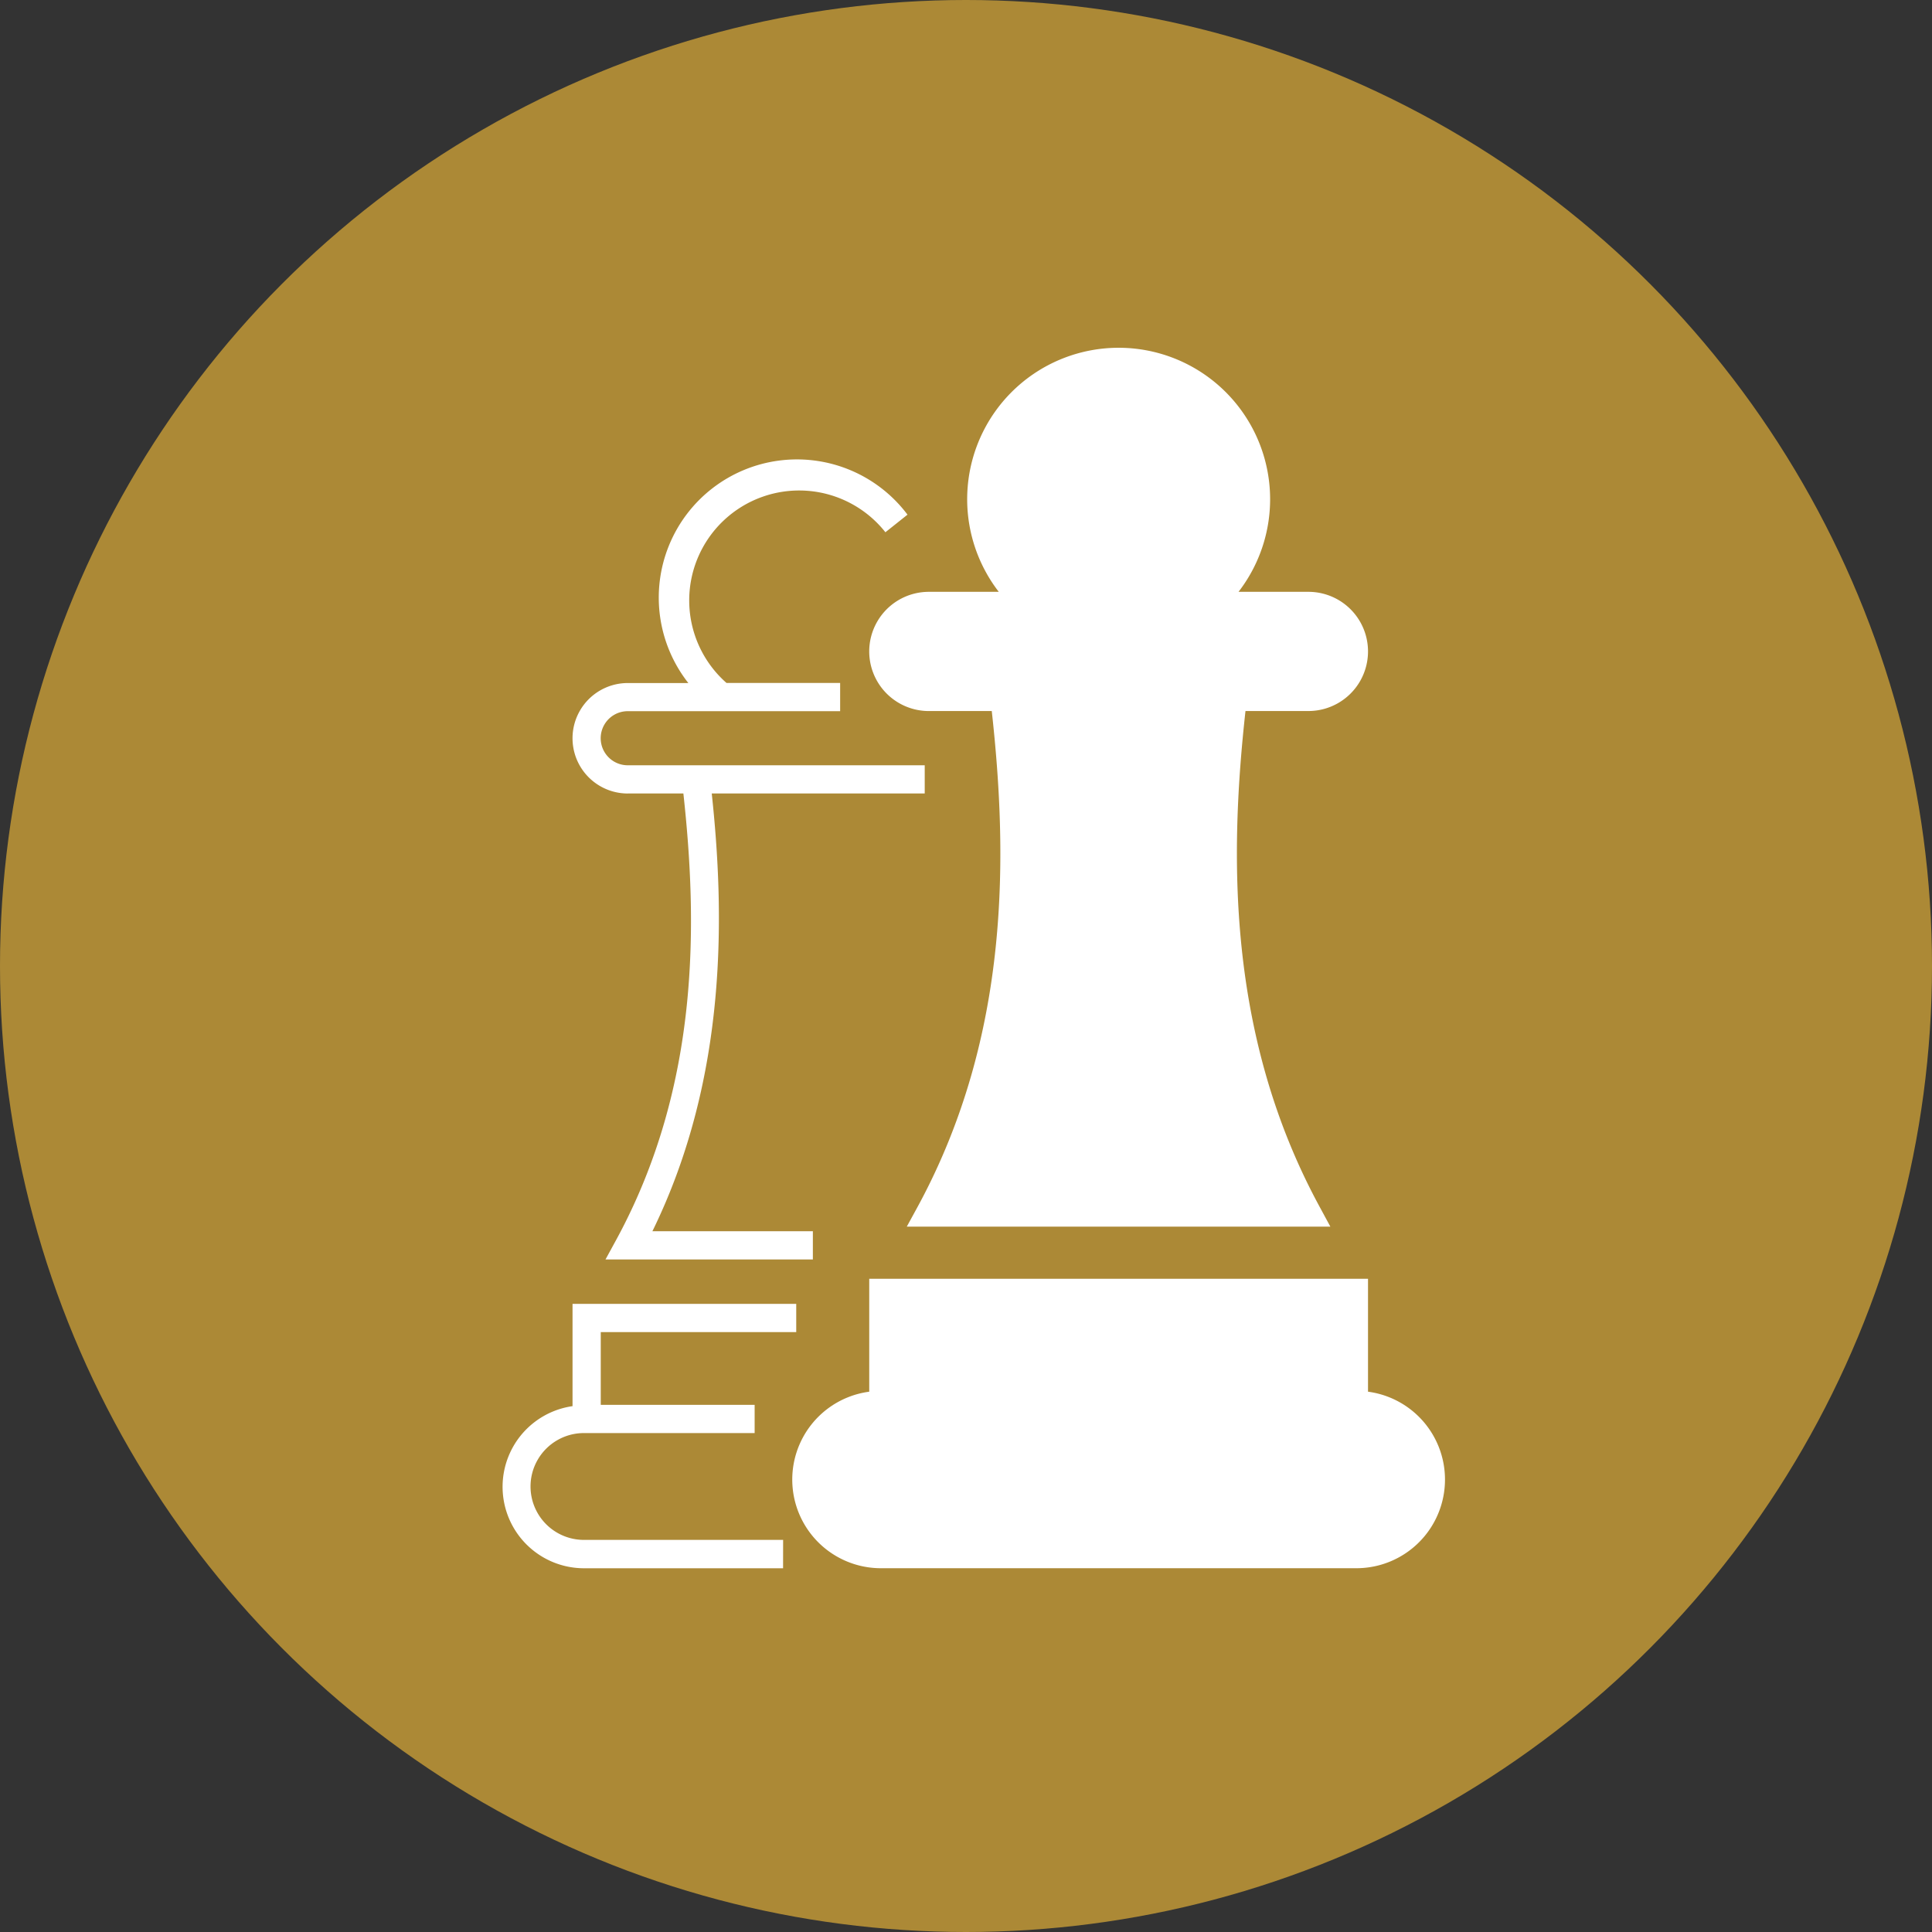 <svg xmlns="http://www.w3.org/2000/svg" width="85" height="85" viewBox="0 0 85 85"><rect x="0" y="0" width="85" height="85" fill="#333333" stroke="none"/><g transform="translate(-200 -3374)"><circle cx="42.5" cy="42.5" r="42.5" transform="translate(200 3374)" fill="#ac8936"/><g transform="translate(222.104 3389.3)"><path d="M418.844,738.457v-4.969H396.9v4.969a3.9,3.9,0,0,0,.49,7.766h20.964a3.9,3.9,0,0,0,.49-7.766Z" transform="translate(-380.761 -692.528)" fill="#fff"/><path d="M449.975,303.98a2.622,2.622,0,1,0,0-5.244H446.9a6.664,6.664,0,1,0-10.548,0h-3.077a2.622,2.622,0,0,0,0,5.245h2.769c.686,6.224.856,14.2-3.239,21.768l-.5.916H450.94l-.495-.916c-4.094-7.57-3.924-15.546-3.239-21.768Z" transform="translate(-414.514 -287.998)" fill="#fff"/><path d="M267.449,755.9h-8.763a2.349,2.349,0,1,1,0-4.7h7.51v-1.242h-6.77v-3.2h8.6v-1.242h-9.842v4.5a3.584,3.584,0,0,0,.5,7.132h8.763Z" transform="translate(-255.099 -703.451)" fill="#fff"/><path d="M291.115,357.441h2.448c.614,5.61.755,12.781-2.927,19.586l-.5.916h9.124V376.7H292.2c3.355-6.846,3.163-14.1,2.611-19.26h9.37V356.2H291.115a1.19,1.19,0,0,1,0-2.38h9.345v-1.242h-5a4.837,4.837,0,1,1,6.991-6.63l.972-.774a6.08,6.08,0,1,0-9.642,7.408h-2.665a2.43,2.43,0,1,0,0,4.86Z" transform="translate(-285.601 -337.831)" fill="#fff"/></g></g></svg>